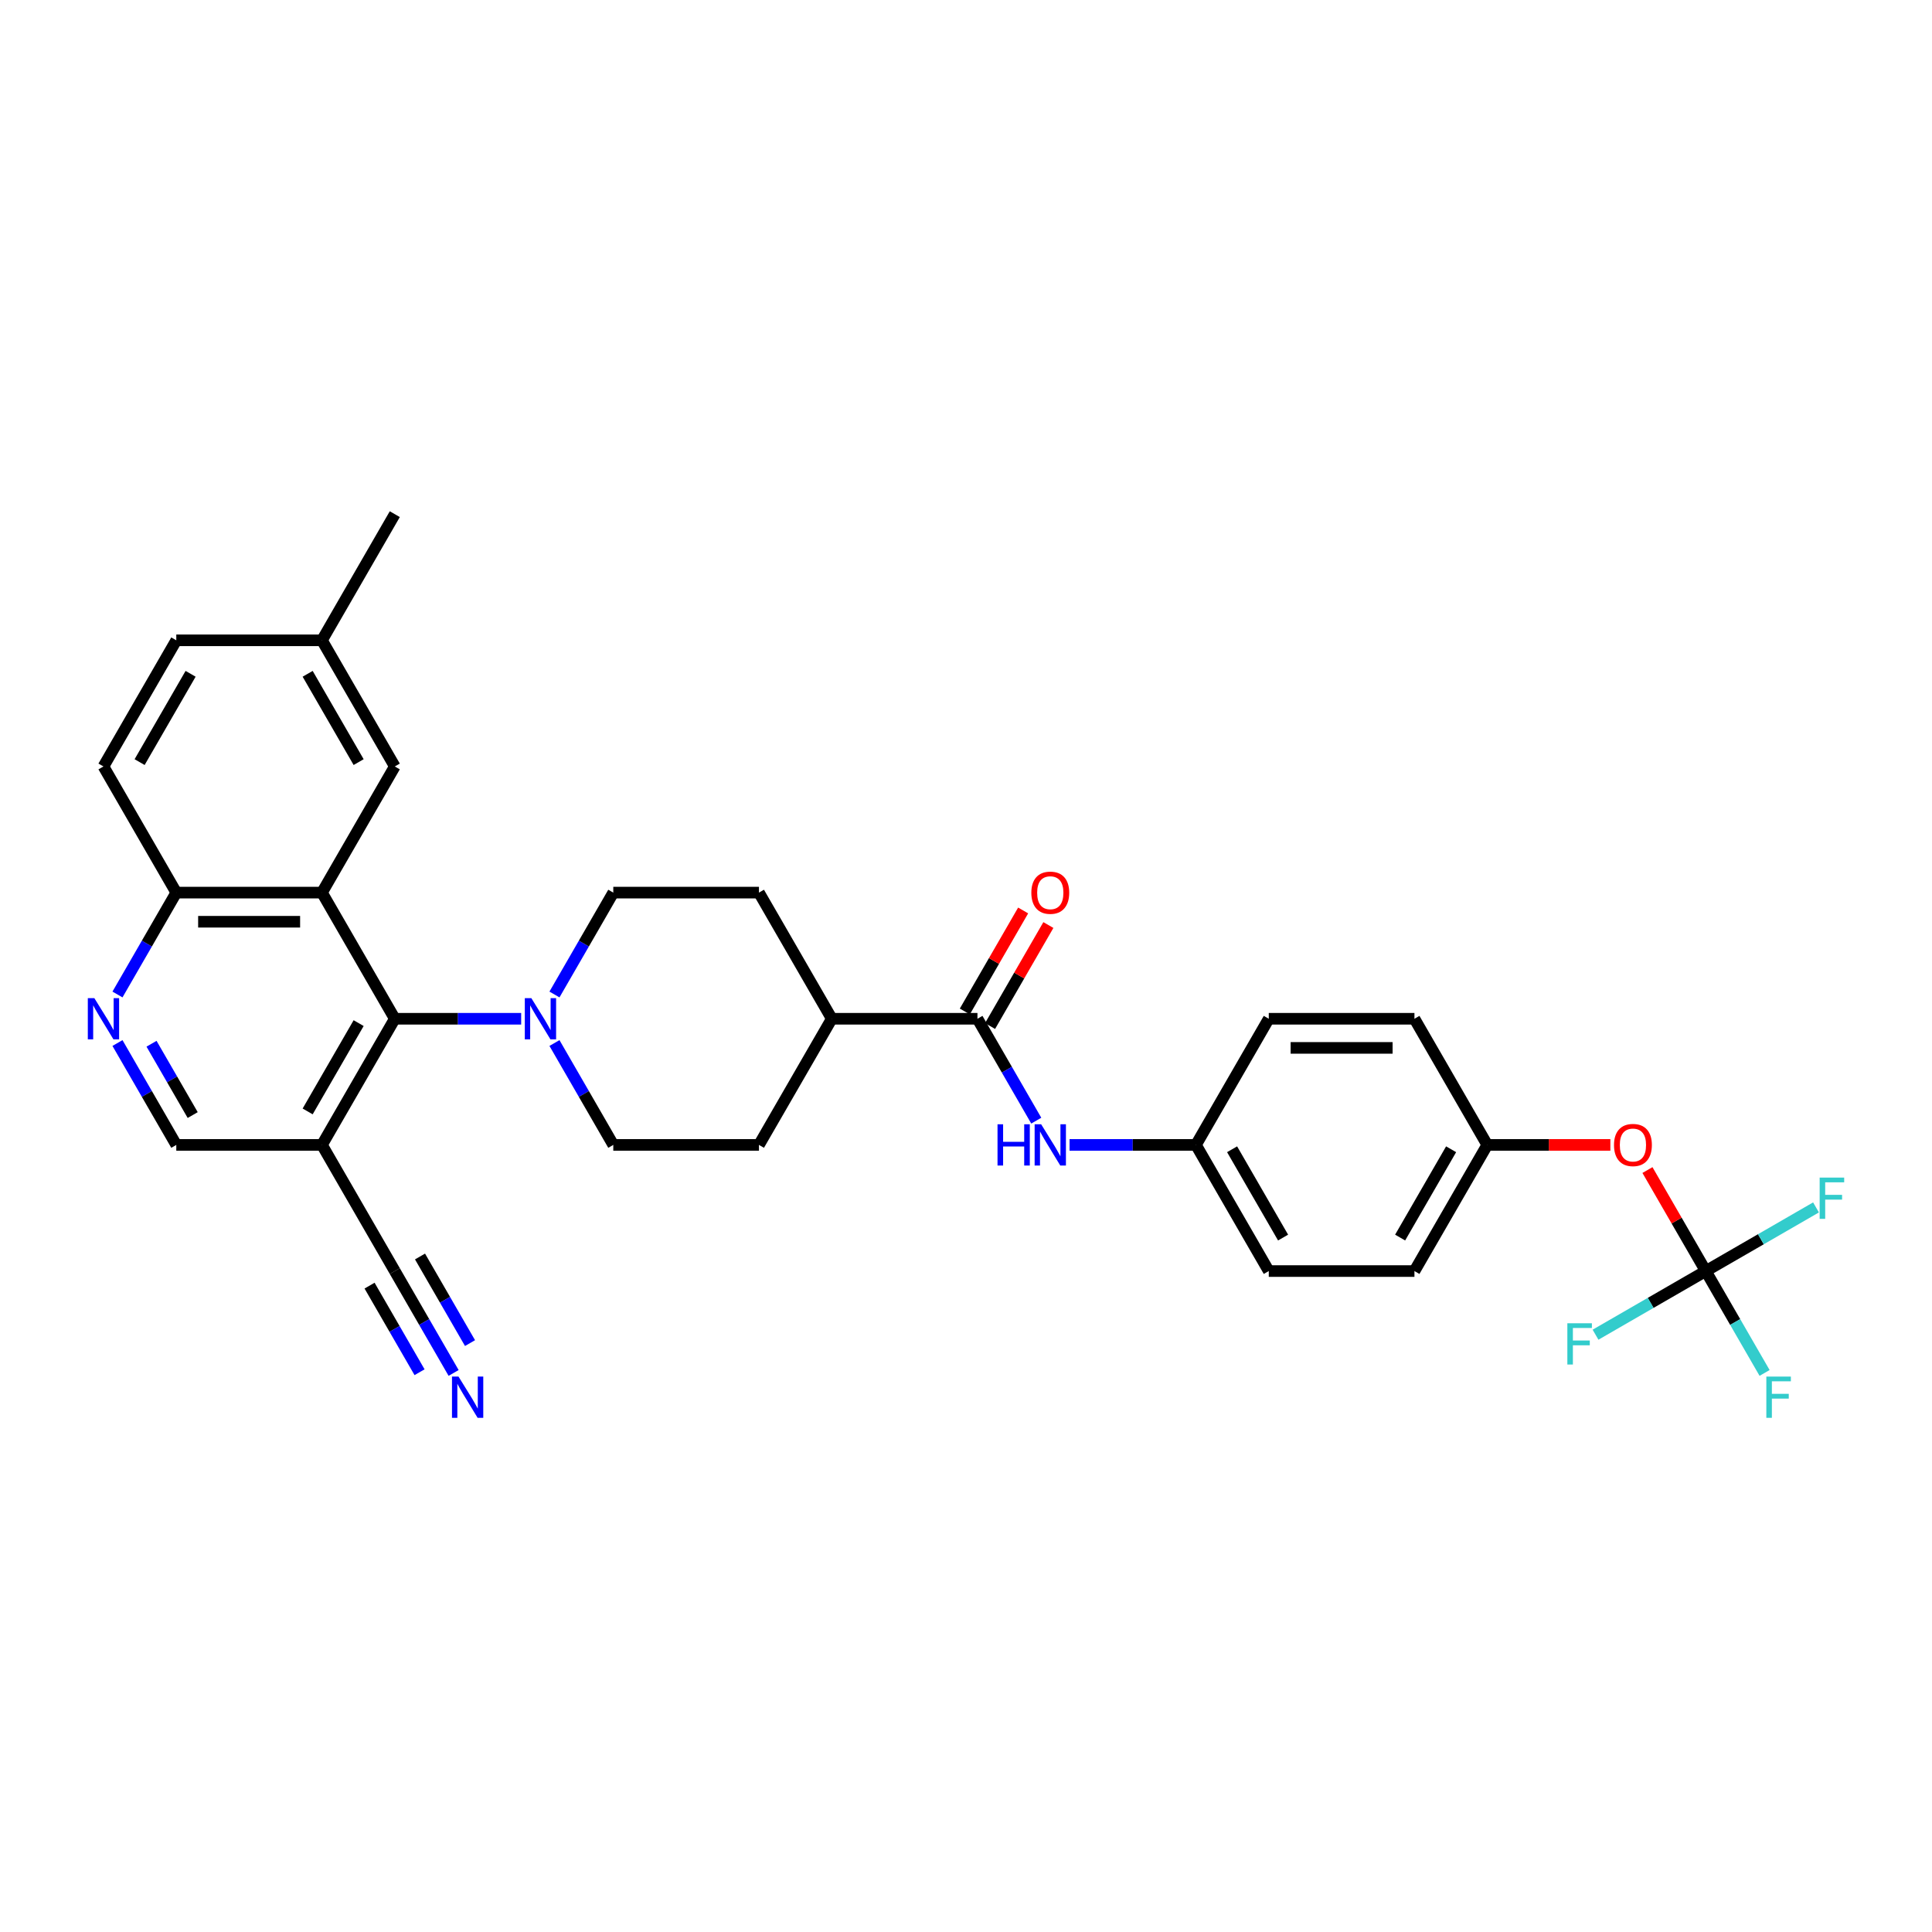 <?xml version='1.0' encoding='iso-8859-1'?>
<svg version='1.1' baseProfile='full'
              xmlns='http://www.w3.org/2000/svg'
                      xmlns:rdkit='http://www.rdkit.org/xml'
                      xmlns:xlink='http://www.w3.org/1999/xlink'
                  xml:space='preserve'
width='1000px' height='1000px' viewBox='0 0 1000 1000'>
<!-- END OF HEADER -->
<rect style='opacity:1.0;fill:#FFFFFF;stroke:none' width='1000' height='1000' x='0' y='0'> </rect>
<path class='bond-0' d='M 166.645,462.015 L 204.343,527.309' style='fill:none;fill-rule:evenodd;stroke:#000000;stroke-width:6px;stroke-linecap:butt;stroke-linejoin:miter;stroke-opacity:1' />
<path class='bond-9' d='M 166.645,462.015 L 91.25,462.015' style='fill:none;fill-rule:evenodd;stroke:#000000;stroke-width:6px;stroke-linecap:butt;stroke-linejoin:miter;stroke-opacity:1' />
<path class='bond-9' d='M 155.336,477.094 L 102.559,477.094' style='fill:none;fill-rule:evenodd;stroke:#000000;stroke-width:6px;stroke-linecap:butt;stroke-linejoin:miter;stroke-opacity:1' />
<path class='bond-10' d='M 166.645,462.015 L 204.343,396.72' style='fill:none;fill-rule:evenodd;stroke:#000000;stroke-width:6px;stroke-linecap:butt;stroke-linejoin:miter;stroke-opacity:1' />
<path class='bond-1' d='M 204.343,527.309 L 237.05,527.309' style='fill:none;fill-rule:evenodd;stroke:#000000;stroke-width:6px;stroke-linecap:butt;stroke-linejoin:miter;stroke-opacity:1' />
<path class='bond-1' d='M 237.05,527.309 L 269.756,527.309' style='fill:none;fill-rule:evenodd;stroke:#0000FF;stroke-width:6px;stroke-linecap:butt;stroke-linejoin:miter;stroke-opacity:1' />
<path class='bond-2' d='M 204.343,527.309 L 166.645,592.604' style='fill:none;fill-rule:evenodd;stroke:#000000;stroke-width:6px;stroke-linecap:butt;stroke-linejoin:miter;stroke-opacity:1' />
<path class='bond-2' d='M 185.63,529.564 L 159.241,575.27' style='fill:none;fill-rule:evenodd;stroke:#000000;stroke-width:6px;stroke-linecap:butt;stroke-linejoin:miter;stroke-opacity:1' />
<path class='bond-14' d='M 286.991,539.87 L 302.213,566.237' style='fill:none;fill-rule:evenodd;stroke:#0000FF;stroke-width:6px;stroke-linecap:butt;stroke-linejoin:miter;stroke-opacity:1' />
<path class='bond-14' d='M 302.213,566.237 L 317.436,592.604' style='fill:none;fill-rule:evenodd;stroke:#000000;stroke-width:6px;stroke-linecap:butt;stroke-linejoin:miter;stroke-opacity:1' />
<path class='bond-15' d='M 286.991,514.748 L 302.213,488.382' style='fill:none;fill-rule:evenodd;stroke:#0000FF;stroke-width:6px;stroke-linecap:butt;stroke-linejoin:miter;stroke-opacity:1' />
<path class='bond-15' d='M 302.213,488.382 L 317.436,462.015' style='fill:none;fill-rule:evenodd;stroke:#000000;stroke-width:6px;stroke-linecap:butt;stroke-linejoin:miter;stroke-opacity:1' />
<path class='bond-6' d='M 166.645,592.604 L 204.343,657.898' style='fill:none;fill-rule:evenodd;stroke:#000000;stroke-width:6px;stroke-linecap:butt;stroke-linejoin:miter;stroke-opacity:1' />
<path class='bond-33' d='M 166.645,592.604 L 91.25,592.604' style='fill:none;fill-rule:evenodd;stroke:#000000;stroke-width:6px;stroke-linecap:butt;stroke-linejoin:miter;stroke-opacity:1' />
<path class='bond-3' d='M 505.925,527.309 L 430.53,527.309' style='fill:none;fill-rule:evenodd;stroke:#000000;stroke-width:6px;stroke-linecap:butt;stroke-linejoin:miter;stroke-opacity:1' />
<path class='bond-8' d='M 505.925,527.309 L 521.148,553.676' style='fill:none;fill-rule:evenodd;stroke:#000000;stroke-width:6px;stroke-linecap:butt;stroke-linejoin:miter;stroke-opacity:1' />
<path class='bond-8' d='M 521.148,553.676 L 536.371,580.043' style='fill:none;fill-rule:evenodd;stroke:#0000FF;stroke-width:6px;stroke-linecap:butt;stroke-linejoin:miter;stroke-opacity:1' />
<path class='bond-16' d='M 512.455,531.079 L 527.547,504.938' style='fill:none;fill-rule:evenodd;stroke:#000000;stroke-width:6px;stroke-linecap:butt;stroke-linejoin:miter;stroke-opacity:1' />
<path class='bond-16' d='M 527.547,504.938 L 542.639,478.798' style='fill:none;fill-rule:evenodd;stroke:#FF0000;stroke-width:6px;stroke-linecap:butt;stroke-linejoin:miter;stroke-opacity:1' />
<path class='bond-16' d='M 499.396,523.539 L 514.488,497.399' style='fill:none;fill-rule:evenodd;stroke:#000000;stroke-width:6px;stroke-linecap:butt;stroke-linejoin:miter;stroke-opacity:1' />
<path class='bond-16' d='M 514.488,497.399 L 529.58,471.258' style='fill:none;fill-rule:evenodd;stroke:#FF0000;stroke-width:6px;stroke-linecap:butt;stroke-linejoin:miter;stroke-opacity:1' />
<path class='bond-4' d='M 882.903,657.898 L 867.81,631.757' style='fill:none;fill-rule:evenodd;stroke:#000000;stroke-width:6px;stroke-linecap:butt;stroke-linejoin:miter;stroke-opacity:1' />
<path class='bond-4' d='M 867.81,631.757 L 852.718,605.617' style='fill:none;fill-rule:evenodd;stroke:#FF0000;stroke-width:6px;stroke-linecap:butt;stroke-linejoin:miter;stroke-opacity:1' />
<path class='bond-20' d='M 882.903,657.898 L 898.126,684.265' style='fill:none;fill-rule:evenodd;stroke:#000000;stroke-width:6px;stroke-linecap:butt;stroke-linejoin:miter;stroke-opacity:1' />
<path class='bond-20' d='M 898.126,684.265 L 913.348,710.632' style='fill:none;fill-rule:evenodd;stroke:#33CCCC;stroke-width:6px;stroke-linecap:butt;stroke-linejoin:miter;stroke-opacity:1' />
<path class='bond-21' d='M 882.903,657.898 L 911.433,641.426' style='fill:none;fill-rule:evenodd;stroke:#000000;stroke-width:6px;stroke-linecap:butt;stroke-linejoin:miter;stroke-opacity:1' />
<path class='bond-21' d='M 911.433,641.426 L 939.964,624.954' style='fill:none;fill-rule:evenodd;stroke:#33CCCC;stroke-width:6px;stroke-linecap:butt;stroke-linejoin:miter;stroke-opacity:1' />
<path class='bond-22' d='M 882.903,657.898 L 854.372,674.37' style='fill:none;fill-rule:evenodd;stroke:#000000;stroke-width:6px;stroke-linecap:butt;stroke-linejoin:miter;stroke-opacity:1' />
<path class='bond-22' d='M 854.372,674.37 L 825.841,690.842' style='fill:none;fill-rule:evenodd;stroke:#33CCCC;stroke-width:6px;stroke-linecap:butt;stroke-linejoin:miter;stroke-opacity:1' />
<path class='bond-5' d='M 60.804,514.748 L 76.027,488.382' style='fill:none;fill-rule:evenodd;stroke:#0000FF;stroke-width:6px;stroke-linecap:butt;stroke-linejoin:miter;stroke-opacity:1' />
<path class='bond-5' d='M 76.027,488.382 L 91.25,462.015' style='fill:none;fill-rule:evenodd;stroke:#000000;stroke-width:6px;stroke-linecap:butt;stroke-linejoin:miter;stroke-opacity:1' />
<path class='bond-11' d='M 60.804,539.87 L 76.027,566.237' style='fill:none;fill-rule:evenodd;stroke:#0000FF;stroke-width:6px;stroke-linecap:butt;stroke-linejoin:miter;stroke-opacity:1' />
<path class='bond-11' d='M 76.027,566.237 L 91.25,592.604' style='fill:none;fill-rule:evenodd;stroke:#000000;stroke-width:6px;stroke-linecap:butt;stroke-linejoin:miter;stroke-opacity:1' />
<path class='bond-11' d='M 78.43,540.241 L 89.086,558.697' style='fill:none;fill-rule:evenodd;stroke:#0000FF;stroke-width:6px;stroke-linecap:butt;stroke-linejoin:miter;stroke-opacity:1' />
<path class='bond-11' d='M 89.086,558.697 L 99.742,577.154' style='fill:none;fill-rule:evenodd;stroke:#000000;stroke-width:6px;stroke-linecap:butt;stroke-linejoin:miter;stroke-opacity:1' />
<path class='bond-7' d='M 204.343,657.898 L 219.566,684.265' style='fill:none;fill-rule:evenodd;stroke:#000000;stroke-width:6px;stroke-linecap:butt;stroke-linejoin:miter;stroke-opacity:1' />
<path class='bond-7' d='M 219.566,684.265 L 234.789,710.632' style='fill:none;fill-rule:evenodd;stroke:#0000FF;stroke-width:6px;stroke-linecap:butt;stroke-linejoin:miter;stroke-opacity:1' />
<path class='bond-7' d='M 191.284,665.438 L 204.224,687.849' style='fill:none;fill-rule:evenodd;stroke:#000000;stroke-width:6px;stroke-linecap:butt;stroke-linejoin:miter;stroke-opacity:1' />
<path class='bond-7' d='M 204.224,687.849 L 217.163,710.261' style='fill:none;fill-rule:evenodd;stroke:#0000FF;stroke-width:6px;stroke-linecap:butt;stroke-linejoin:miter;stroke-opacity:1' />
<path class='bond-7' d='M 217.402,650.359 L 230.341,672.77' style='fill:none;fill-rule:evenodd;stroke:#000000;stroke-width:6px;stroke-linecap:butt;stroke-linejoin:miter;stroke-opacity:1' />
<path class='bond-7' d='M 230.341,672.77 L 243.281,695.182' style='fill:none;fill-rule:evenodd;stroke:#0000FF;stroke-width:6px;stroke-linecap:butt;stroke-linejoin:miter;stroke-opacity:1' />
<path class='bond-19' d='M 553.605,592.604 L 586.312,592.604' style='fill:none;fill-rule:evenodd;stroke:#0000FF;stroke-width:6px;stroke-linecap:butt;stroke-linejoin:miter;stroke-opacity:1' />
<path class='bond-19' d='M 586.312,592.604 L 619.018,592.604' style='fill:none;fill-rule:evenodd;stroke:#000000;stroke-width:6px;stroke-linecap:butt;stroke-linejoin:miter;stroke-opacity:1' />
<path class='bond-23' d='M 91.25,462.015 L 53.552,396.72' style='fill:none;fill-rule:evenodd;stroke:#000000;stroke-width:6px;stroke-linecap:butt;stroke-linejoin:miter;stroke-opacity:1' />
<path class='bond-25' d='M 204.343,396.72 L 166.645,331.426' style='fill:none;fill-rule:evenodd;stroke:#000000;stroke-width:6px;stroke-linecap:butt;stroke-linejoin:miter;stroke-opacity:1' />
<path class='bond-25' d='M 185.63,394.466 L 159.241,348.76' style='fill:none;fill-rule:evenodd;stroke:#000000;stroke-width:6px;stroke-linecap:butt;stroke-linejoin:miter;stroke-opacity:1' />
<path class='bond-12' d='M 430.53,527.309 L 392.832,462.015' style='fill:none;fill-rule:evenodd;stroke:#000000;stroke-width:6px;stroke-linecap:butt;stroke-linejoin:miter;stroke-opacity:1' />
<path class='bond-34' d='M 430.53,527.309 L 392.832,592.604' style='fill:none;fill-rule:evenodd;stroke:#000000;stroke-width:6px;stroke-linecap:butt;stroke-linejoin:miter;stroke-opacity:1' />
<path class='bond-13' d='M 833.519,592.604 L 801.664,592.604' style='fill:none;fill-rule:evenodd;stroke:#FF0000;stroke-width:6px;stroke-linecap:butt;stroke-linejoin:miter;stroke-opacity:1' />
<path class='bond-13' d='M 801.664,592.604 L 769.809,592.604' style='fill:none;fill-rule:evenodd;stroke:#000000;stroke-width:6px;stroke-linecap:butt;stroke-linejoin:miter;stroke-opacity:1' />
<path class='bond-17' d='M 317.436,592.604 L 392.832,592.604' style='fill:none;fill-rule:evenodd;stroke:#000000;stroke-width:6px;stroke-linecap:butt;stroke-linejoin:miter;stroke-opacity:1' />
<path class='bond-18' d='M 317.436,462.015 L 392.832,462.015' style='fill:none;fill-rule:evenodd;stroke:#000000;stroke-width:6px;stroke-linecap:butt;stroke-linejoin:miter;stroke-opacity:1' />
<path class='bond-27' d='M 619.018,592.604 L 656.716,527.309' style='fill:none;fill-rule:evenodd;stroke:#000000;stroke-width:6px;stroke-linecap:butt;stroke-linejoin:miter;stroke-opacity:1' />
<path class='bond-28' d='M 619.018,592.604 L 656.716,657.898' style='fill:none;fill-rule:evenodd;stroke:#000000;stroke-width:6px;stroke-linecap:butt;stroke-linejoin:miter;stroke-opacity:1' />
<path class='bond-28' d='M 637.732,594.858 L 664.12,640.564' style='fill:none;fill-rule:evenodd;stroke:#000000;stroke-width:6px;stroke-linecap:butt;stroke-linejoin:miter;stroke-opacity:1' />
<path class='bond-32' d='M 53.552,396.72 L 91.25,331.426' style='fill:none;fill-rule:evenodd;stroke:#000000;stroke-width:6px;stroke-linecap:butt;stroke-linejoin:miter;stroke-opacity:1' />
<path class='bond-32' d='M 72.266,394.466 L 98.654,348.76' style='fill:none;fill-rule:evenodd;stroke:#000000;stroke-width:6px;stroke-linecap:butt;stroke-linejoin:miter;stroke-opacity:1' />
<path class='bond-24' d='M 769.809,592.604 L 732.112,657.898' style='fill:none;fill-rule:evenodd;stroke:#000000;stroke-width:6px;stroke-linecap:butt;stroke-linejoin:miter;stroke-opacity:1' />
<path class='bond-24' d='M 751.096,594.858 L 724.707,640.564' style='fill:none;fill-rule:evenodd;stroke:#000000;stroke-width:6px;stroke-linecap:butt;stroke-linejoin:miter;stroke-opacity:1' />
<path class='bond-35' d='M 769.809,592.604 L 732.112,527.309' style='fill:none;fill-rule:evenodd;stroke:#000000;stroke-width:6px;stroke-linecap:butt;stroke-linejoin:miter;stroke-opacity:1' />
<path class='bond-26' d='M 166.645,331.426 L 91.25,331.426' style='fill:none;fill-rule:evenodd;stroke:#000000;stroke-width:6px;stroke-linecap:butt;stroke-linejoin:miter;stroke-opacity:1' />
<path class='bond-31' d='M 166.645,331.426 L 204.343,266.131' style='fill:none;fill-rule:evenodd;stroke:#000000;stroke-width:6px;stroke-linecap:butt;stroke-linejoin:miter;stroke-opacity:1' />
<path class='bond-29' d='M 656.716,527.309 L 732.112,527.309' style='fill:none;fill-rule:evenodd;stroke:#000000;stroke-width:6px;stroke-linecap:butt;stroke-linejoin:miter;stroke-opacity:1' />
<path class='bond-29' d='M 668.025,542.388 L 720.802,542.388' style='fill:none;fill-rule:evenodd;stroke:#000000;stroke-width:6px;stroke-linecap:butt;stroke-linejoin:miter;stroke-opacity:1' />
<path class='bond-30' d='M 656.716,657.898 L 732.112,657.898' style='fill:none;fill-rule:evenodd;stroke:#000000;stroke-width:6px;stroke-linecap:butt;stroke-linejoin:miter;stroke-opacity:1' />
<path  class='atom-2' d='M 275.019 516.633
L 282.016 527.943
Q 282.709 529.058, 283.825 531.079
Q 284.941 533.1, 285.001 533.22
L 285.001 516.633
L 287.836 516.633
L 287.836 537.985
L 284.911 537.985
L 277.401 525.62
Q 276.527 524.173, 275.592 522.514
Q 274.687 520.855, 274.416 520.343
L 274.416 537.985
L 271.641 537.985
L 271.641 516.633
L 275.019 516.633
' fill='#0000FF'/>
<path  class='atom-6' d='M 48.832 516.633
L 55.829 527.943
Q 56.523 529.058, 57.639 531.079
Q 58.754 533.1, 58.815 533.22
L 58.815 516.633
L 61.65 516.633
L 61.65 537.985
L 58.724 537.985
L 51.215 525.62
Q 50.34 524.173, 49.405 522.514
Q 48.501 520.855, 48.229 520.343
L 48.229 537.985
L 45.455 537.985
L 45.455 516.633
L 48.832 516.633
' fill='#0000FF'/>
<path  class='atom-8' d='M 237.321 712.517
L 244.318 723.826
Q 245.011 724.942, 246.127 726.962
Q 247.243 728.983, 247.303 729.104
L 247.303 712.517
L 250.138 712.517
L 250.138 733.869
L 247.213 733.869
L 239.704 721.504
Q 238.829 720.056, 237.894 718.397
Q 236.989 716.739, 236.718 716.226
L 236.718 733.869
L 233.943 733.869
L 233.943 712.517
L 237.321 712.517
' fill='#0000FF'/>
<path  class='atom-9' d='M 516.315 581.928
L 519.21 581.928
L 519.21 591.005
L 530.127 591.005
L 530.127 581.928
L 533.022 581.928
L 533.022 603.28
L 530.127 603.28
L 530.127 593.418
L 519.21 593.418
L 519.21 603.28
L 516.315 603.28
L 516.315 581.928
' fill='#0000FF'/>
<path  class='atom-9' d='M 538.903 581.928
L 545.9 593.237
Q 546.593 594.353, 547.709 596.373
Q 548.825 598.394, 548.885 598.515
L 548.885 581.928
L 551.72 581.928
L 551.72 603.28
L 548.795 603.28
L 541.286 590.915
Q 540.411 589.467, 539.476 587.808
Q 538.571 586.15, 538.3 585.637
L 538.3 603.28
L 535.525 603.28
L 535.525 581.928
L 538.903 581.928
' fill='#0000FF'/>
<path  class='atom-14' d='M 835.404 592.664
Q 835.404 587.537, 837.937 584.672
Q 840.47 581.807, 845.205 581.807
Q 849.94 581.807, 852.473 584.672
Q 855.006 587.537, 855.006 592.664
Q 855.006 597.851, 852.443 600.807
Q 849.879 603.732, 845.205 603.732
Q 840.5 603.732, 837.937 600.807
Q 835.404 597.881, 835.404 592.664
M 845.205 601.319
Q 848.462 601.319, 850.211 599.148
Q 851.991 596.946, 851.991 592.664
Q 851.991 588.472, 850.211 586.361
Q 848.462 584.22, 845.205 584.22
Q 841.948 584.22, 840.169 586.331
Q 838.419 588.442, 838.419 592.664
Q 838.419 596.977, 840.169 599.148
Q 841.948 601.319, 845.205 601.319
' fill='#FF0000'/>
<path  class='atom-17' d='M 533.821 462.075
Q 533.821 456.948, 536.355 454.083
Q 538.888 451.218, 543.623 451.218
Q 548.358 451.218, 550.891 454.083
Q 553.424 456.948, 553.424 462.075
Q 553.424 467.262, 550.861 470.218
Q 548.297 473.143, 543.623 473.143
Q 538.918 473.143, 536.355 470.218
Q 533.821 467.292, 533.821 462.075
M 543.623 470.731
Q 546.88 470.731, 548.629 468.559
Q 550.408 466.358, 550.408 462.075
Q 550.408 457.883, 548.629 455.772
Q 546.88 453.631, 543.623 453.631
Q 540.366 453.631, 538.586 455.742
Q 536.837 457.853, 536.837 462.075
Q 536.837 466.388, 538.586 468.559
Q 540.366 470.731, 543.623 470.731
' fill='#FF0000'/>
<path  class='atom-21' d='M 914.252 712.517
L 926.949 712.517
L 926.949 714.959
L 917.117 714.959
L 917.117 721.443
L 925.863 721.443
L 925.863 723.916
L 917.117 723.916
L 917.117 733.869
L 914.252 733.869
L 914.252 712.517
' fill='#33CCCC'/>
<path  class='atom-22' d='M 941.849 609.524
L 954.545 609.524
L 954.545 611.967
L 944.714 611.967
L 944.714 618.451
L 953.46 618.451
L 953.46 620.924
L 944.714 620.924
L 944.714 630.876
L 941.849 630.876
L 941.849 609.524
' fill='#33CCCC'/>
<path  class='atom-23' d='M 811.26 684.92
L 823.957 684.92
L 823.957 687.363
L 814.125 687.363
L 814.125 693.847
L 822.871 693.847
L 822.871 696.32
L 814.125 696.32
L 814.125 706.272
L 811.26 706.272
L 811.26 684.92
' fill='#33CCCC'/>
</svg>
